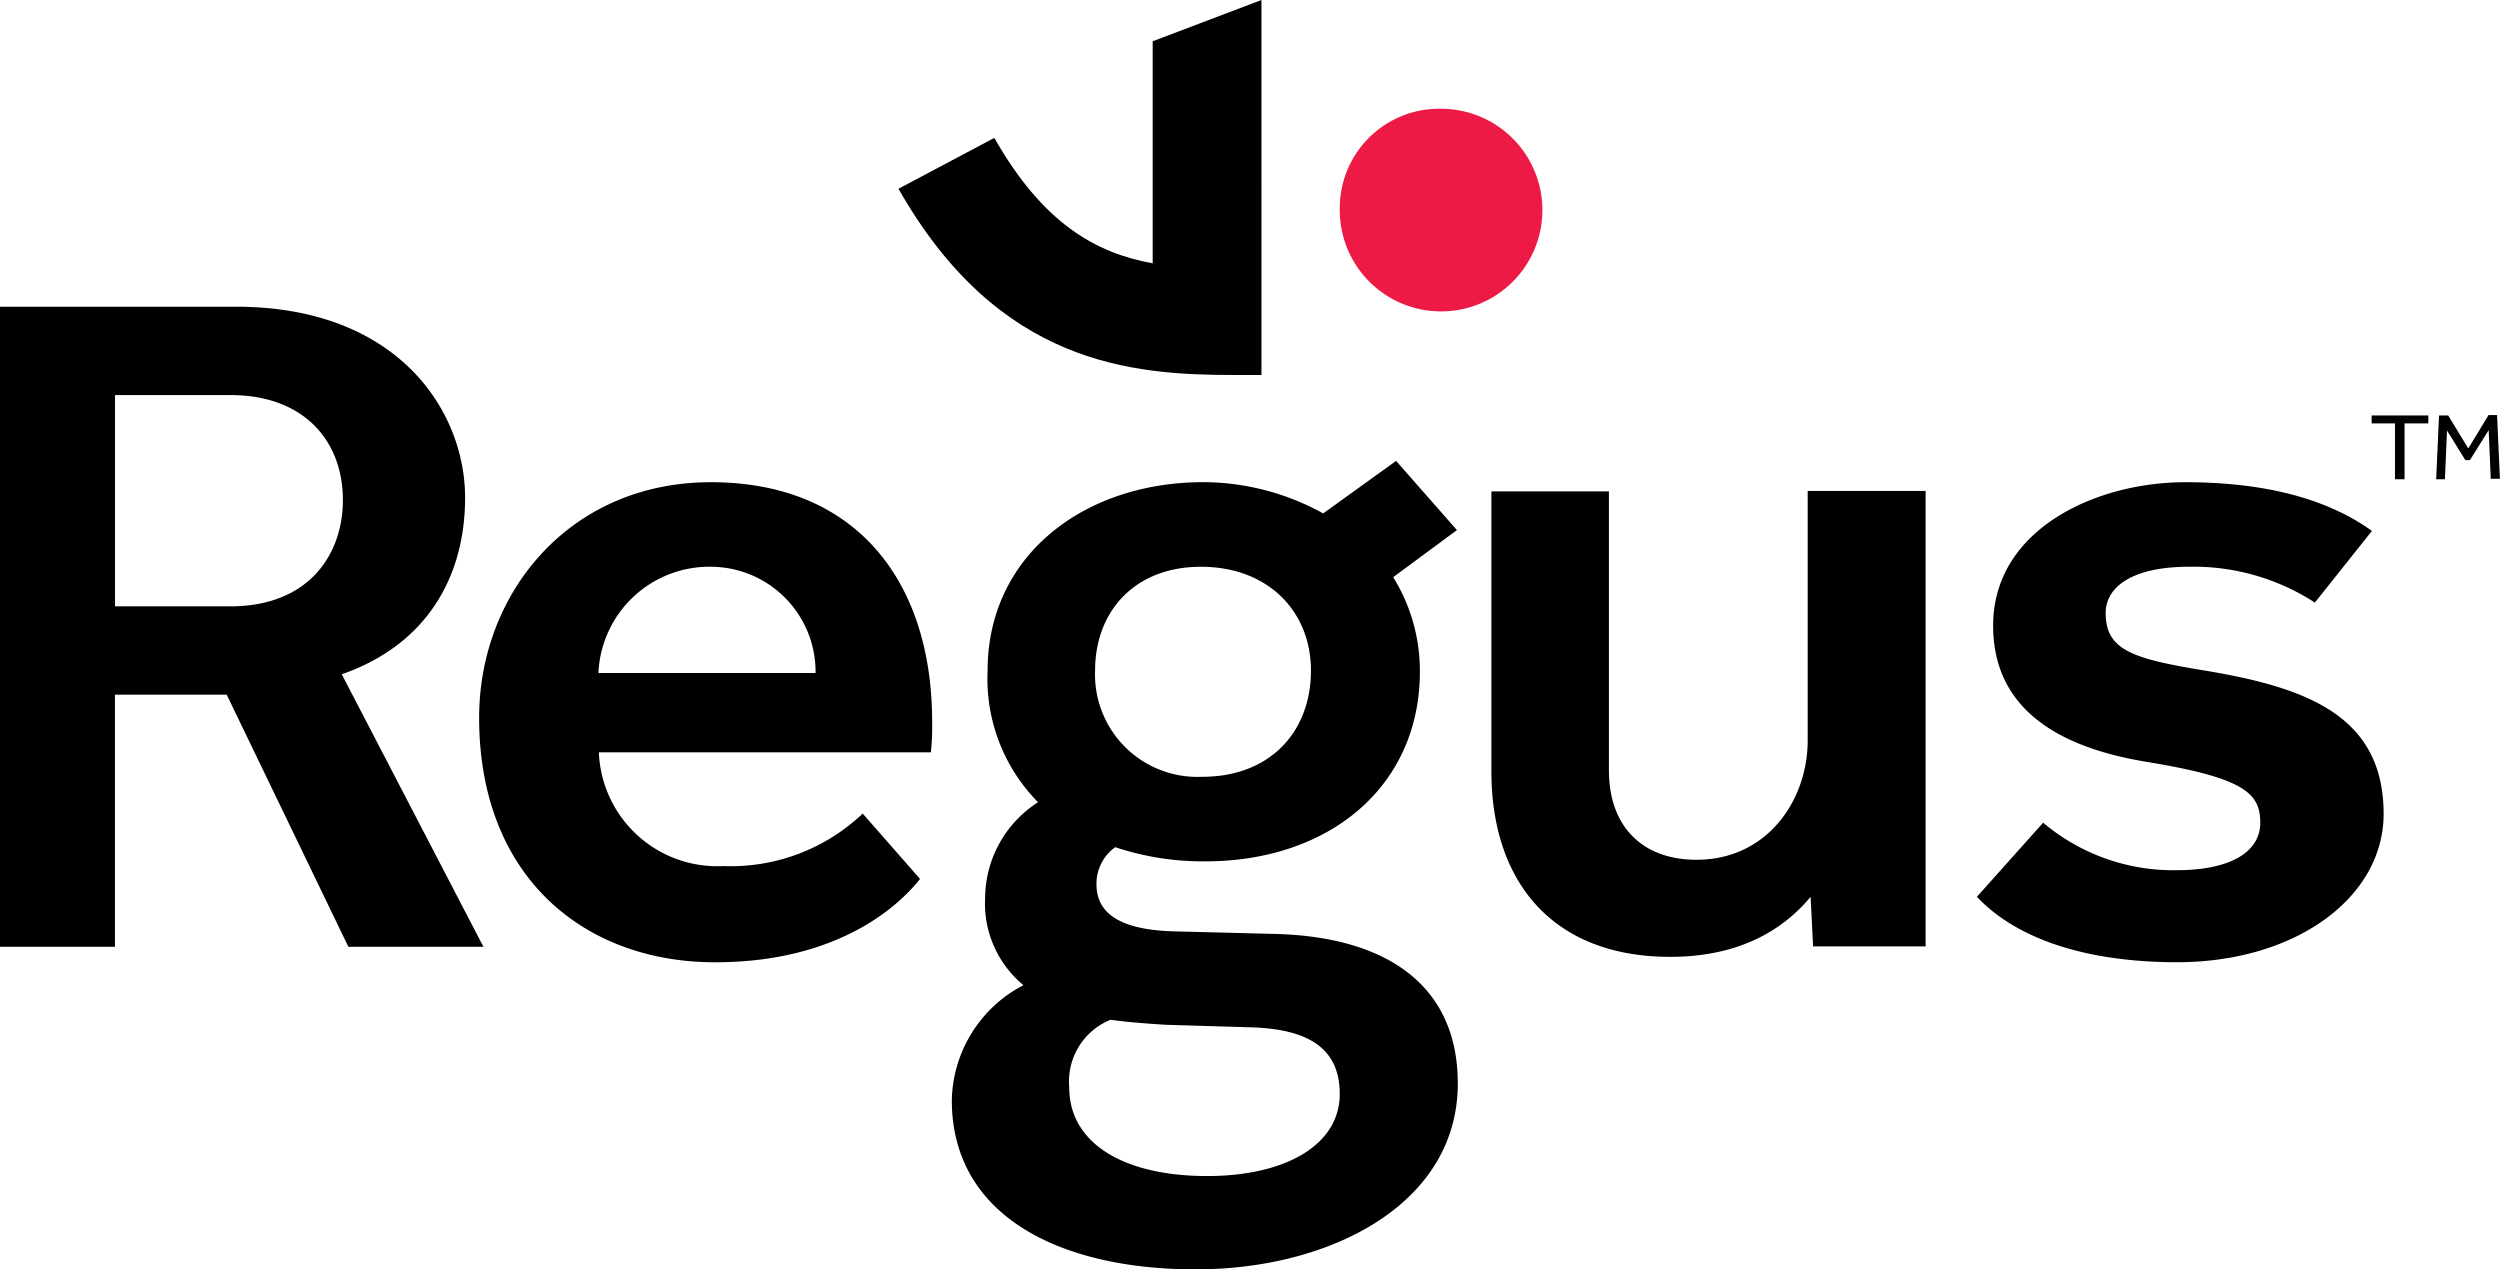 <?xml version="1.0" encoding="UTF-8"?> <svg xmlns="http://www.w3.org/2000/svg" width="174.495" height="88.6" viewBox="0 0 174.495 88.6"><g transform="translate(-20.8 -170)"><g transform="translate(20.8 170)"><path d="M77.724,269.168a7.331,7.331,0,0,0-7.214-7.417,7.754,7.754,0,0,0-7.941,7.417Zm24.4,24.55,5.817.175c4.247.087,6.37,1.513,6.37,4.654,0,3.578-3.81,5.73-9.25,5.73-5.9,0-9.628-2.327-9.628-6.167a4.647,4.647,0,0,1,2.88-4.741c1.222.175,2.531.262,3.81.349m2.5-31.967c4.712,0,7.679,3.141,7.679,7.243,0,4.276-2.851,7.417-7.592,7.417a7.148,7.148,0,0,1-7.475-7.417c0-4.13,2.763-7.243,7.388-7.243m-67.745,2.763c5.439,0,7.854-3.578,7.854-7.417,0-4.1-2.676-7.33-7.854-7.33H28.828v14.747Zm126.53,15.1a14.072,14.072,0,0,0,9.337,3.316c3.694,0,5.817-1.251,5.817-3.316s-1.105-3.141-8.115-4.276c-5.265-.9-10.53-3.229-10.53-9.482,0-6.69,7.126-10.006,13.409-10.006,5.381,0,9.8,1.076,13.031,3.4l-3.985,5a15.55,15.55,0,0,0-8.784-2.5c-3.985,0-5.817,1.425-5.817,3.229,0,2.5,1.745,3.141,6.37,3.927,7.3,1.163,13.031,3.025,13.031,10.093,0,5.817-6.108,10.355-14.427,10.355-5.9,0-11-1.425-13.962-4.567Zm-38.541-23.125h8.232v19.459c0,4.014,2.414,6.254,6.108,6.254,4.974,0,7.766-4.189,7.766-8.319V256.457h8.232v31.793h-7.854l-.175-3.461c-1.862,2.24-4.887,4.189-9.8,4.189-8.232,0-12.479-5.265-12.479-12.944V256.486Zm-39.85,27.051c-.727.9-4.712,5.817-14.311,5.817-9.075,0-16.463-5.9-16.463-17.074,0-8.668,6.283-16.434,16.173-16.434,10.268,0,15.445,7.068,15.445,16.7a17.522,17.522,0,0,1-.087,2.152H62.6a8.272,8.272,0,0,0,8.7,7.941,13.365,13.365,0,0,0,9.715-3.665ZM20.8,243.6H37.263c11.373,0,16,7.33,16,13.322,0,5.527-2.676,10.268-8.61,12.333l9.89,19.023H45.117l-8.494-17.6h-7.8v17.6H20.8Zm84,12.246c-8.406,0-15.067,5.178-15.067,13.148a12.264,12.264,0,0,0,3.52,9.192,7.992,7.992,0,0,0-3.694,6.69,7.39,7.39,0,0,0,2.676,6.079,9.249,9.249,0,0,0-5,8.028c0,8.057,7.5,11.809,17.016,11.809,9.424,0,18.3-4.567,18.3-12.973,0-6.952-5.09-10.268-12.828-10.442L102.8,287.2c-3.52-.087-5.468-1.076-5.468-3.287a3.128,3.128,0,0,1,1.309-2.589,19.366,19.366,0,0,0,6.283.989c8.7,0,14.98-5.265,14.98-13.235a12.389,12.389,0,0,0-1.862-6.6l4.45-3.287-4.247-4.828-5.09,3.665a17.367,17.367,0,0,0-8.348-2.182" transform="translate(-20.8 -222.192)"></path><path d="M342.3,202.936a7.072,7.072,0,1,0,7.068-6.836,6.93,6.93,0,0,0-7.068,6.836" transform="translate(-248.784 -188.508)" fill="#ed1a45"></path><path d="M254.143,172.88v15.5c-4.014-.727-7.679-2.821-11.053-8.755l-6.69,3.549c6.981,12.3,16.289,13,23.444,13h1.891V170Z" transform="translate(-173.688 -170)"></path></g><path d="M589.9,269.629v.553h1.629v3.9h.669v-3.9h1.658v-.553Zm8.144,0-1.4,2.3-1.4-2.3h-.64l-.2,4.45h.611l.145-3.4,1.28,2.065h.32l1.309-2.094.145,3.4h.64l-.2-4.45h-.611Z" transform="translate(-403.564 -70.629)"></path></g></svg> 